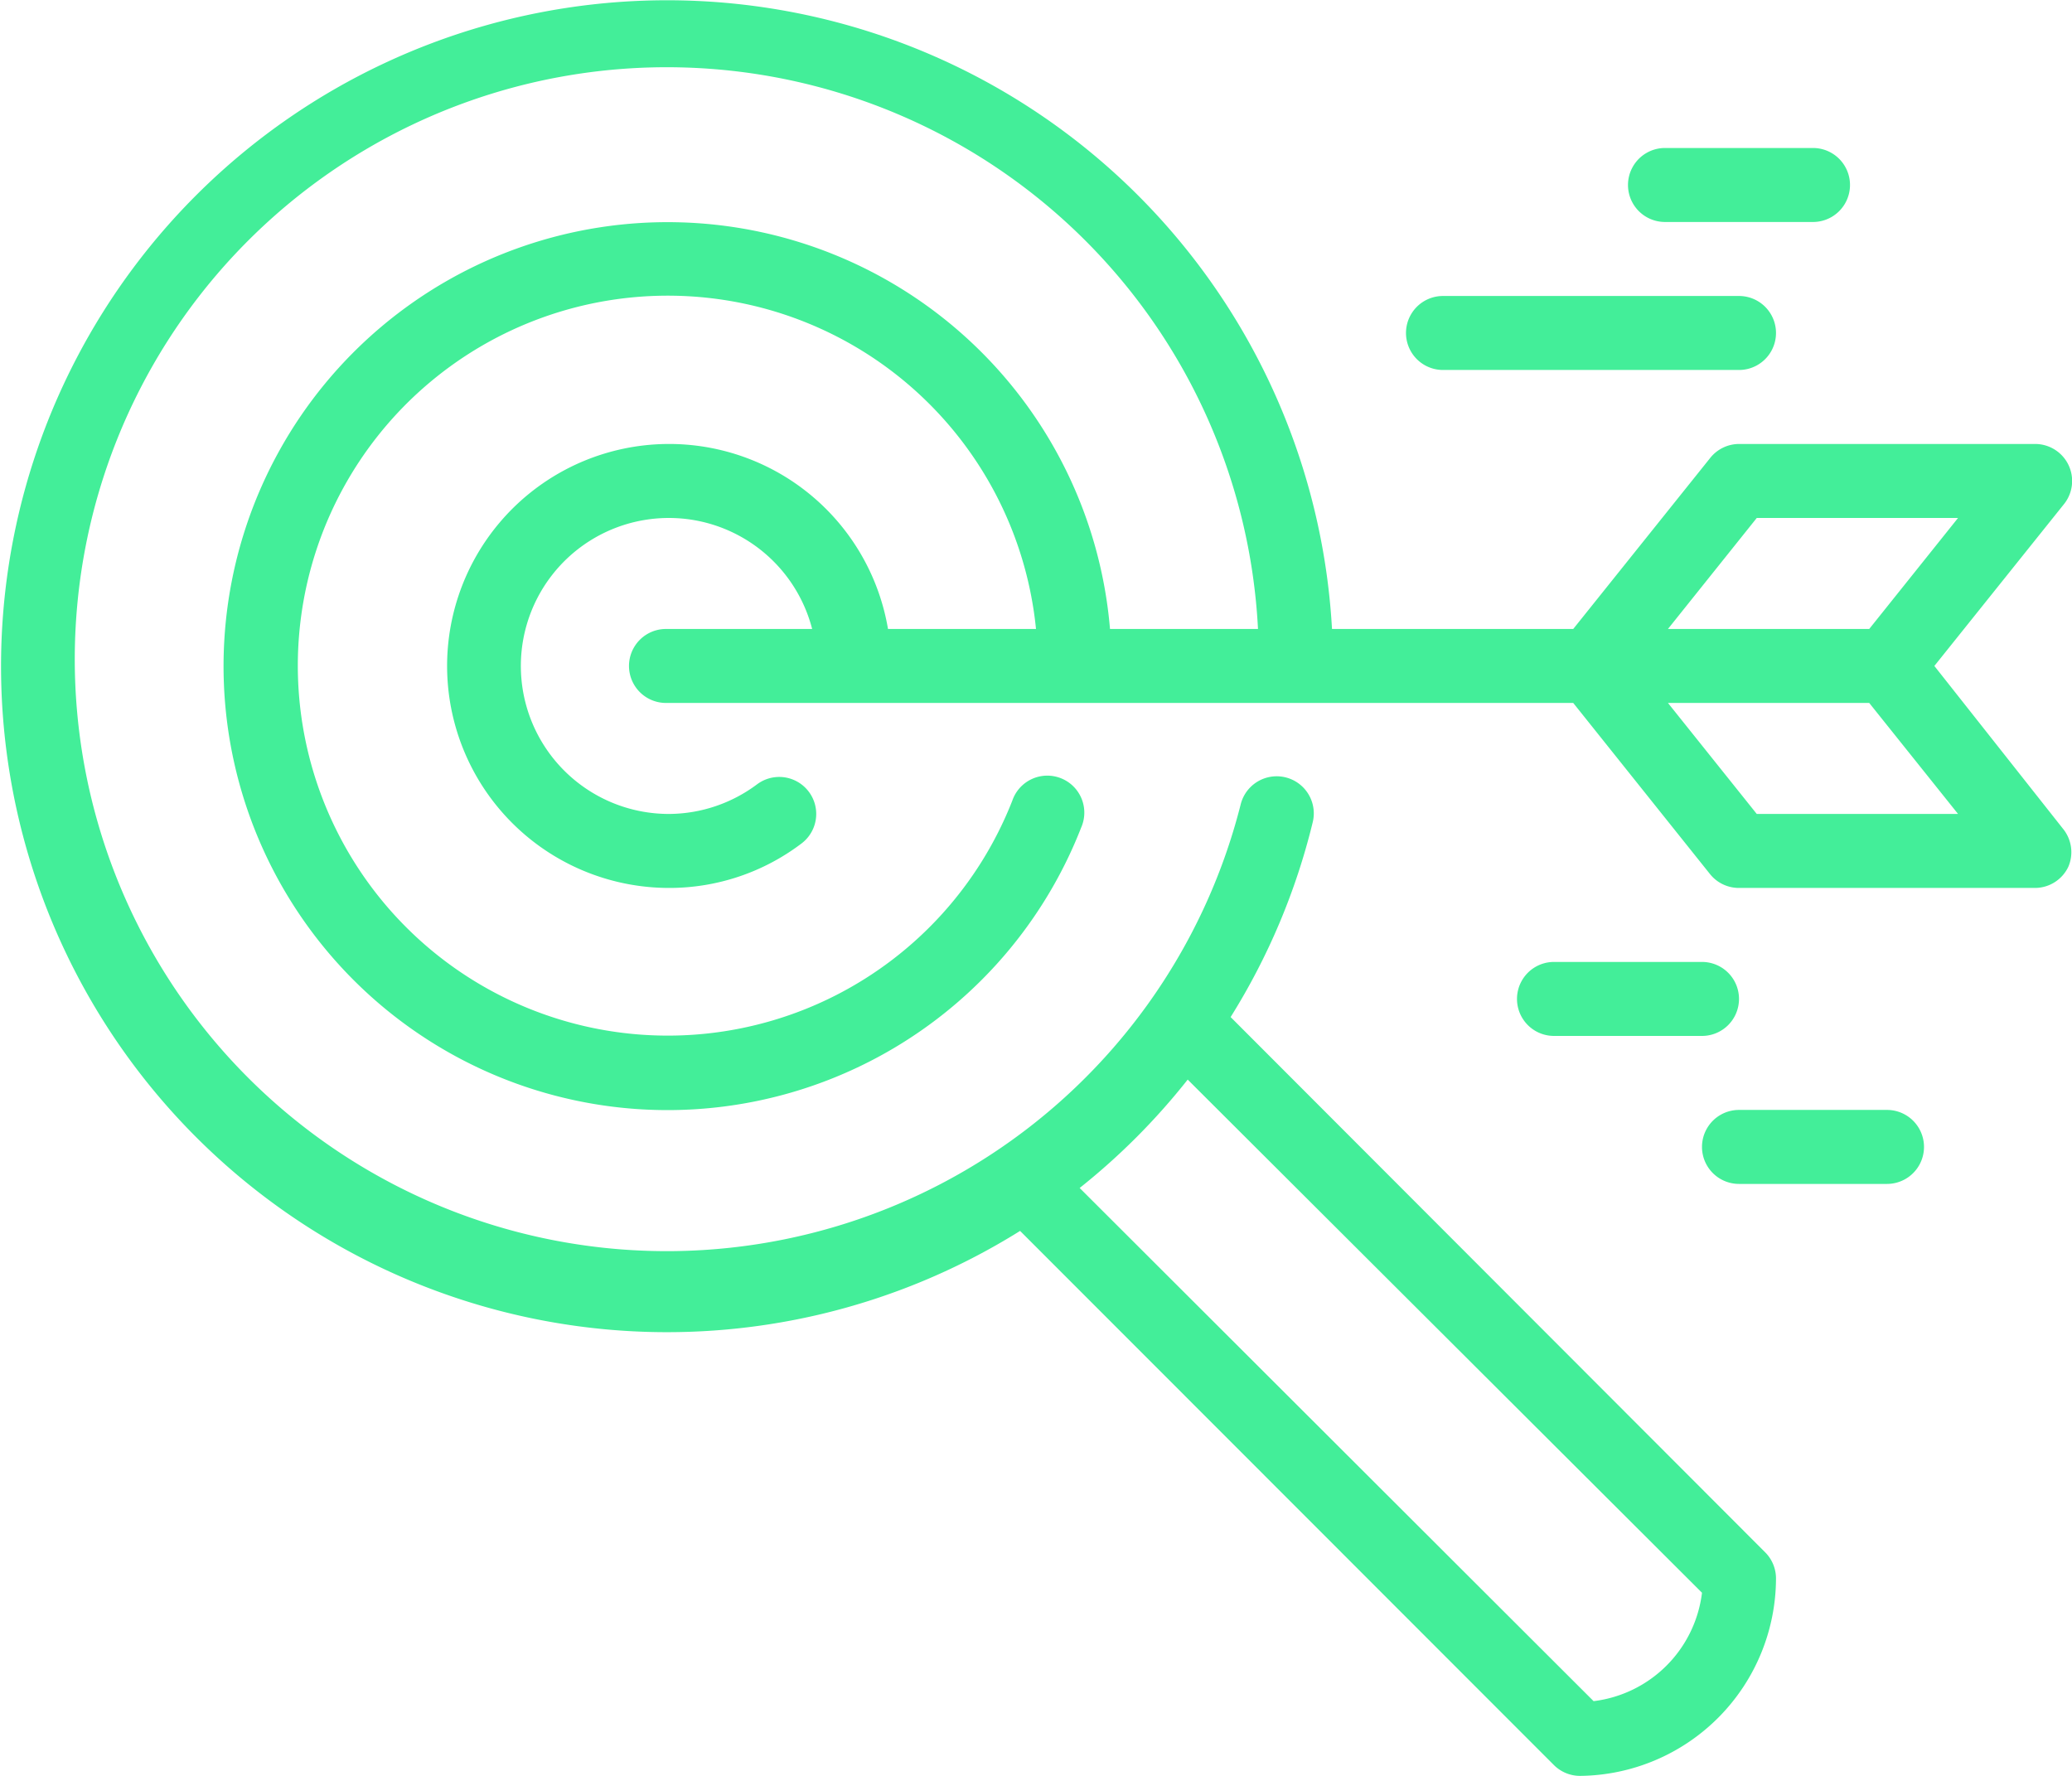 <svg id="resolve_problems_quickly" data-name="resolve problems quickly" xmlns="http://www.w3.org/2000/svg" viewBox="0 0 56 48"><defs><style>.cls-1{fill:#43ee99;}</style></defs><title>Advent-icon-resolveproblems</title><path class="cls-1" d="M76.28,43.51l3.5-4.37A1,1,0,0,0,79,37.51H71a1,1,0,0,0-.78.38l-3.7,4.62H60a18,18,0,1,0-8.43,16.27L66,73.22a1,1,0,0,0,.71.29A5.35,5.35,0,0,0,72,68.17a1,1,0,0,0-.29-.7L57.26,53a17.9,17.9,0,0,0,2.22-5.27,1,1,0,1,0-1.95-.47A16,16,0,1,1,58,42.51H54a12,12,0,1,0-.78,5.37,1,1,0,1,0-1.86-.73A10,10,0,1,1,52,42.51h-4a6,6,0,1,0-5.91,7,5.91,5.91,0,0,0,3.57-1.2,1,1,0,0,0-1.2-1.6,4,4,0,0,1-2.37.8,4,4,0,1,1,3.86-5H42a1,1,0,0,0,0,2H66.52l3.7,4.63a1,1,0,0,0,.78.37h8a1,1,0,0,0,.9-.57,1,1,0,0,0-.12-1ZM56.1,54.69,70,68.56a3.36,3.36,0,0,1-2.93,2.93L53.18,57.62A18,18,0,0,0,56.1,54.69ZM71.48,39.51h5.44l-2.4,3H69.08Zm0,8-2.4-3h5.44l2.4,3Zm3.52,8H71a1,1,0,0,0,0,2h4a1,1,0,0,0,0-2Zm-6-24h4a1,1,0,0,0,0-2H69a1,1,0,0,0,0,2Zm2,21a1,1,0,0,0-1-1H66a1,1,0,0,0,0,2h4A1,1,0,0,0,71,52.51Zm-8-17h8a1,1,0,0,0,0-2H63a1,1,0,0,0,0,2Z" transform="translate(-24 -25.51)"/></svg>